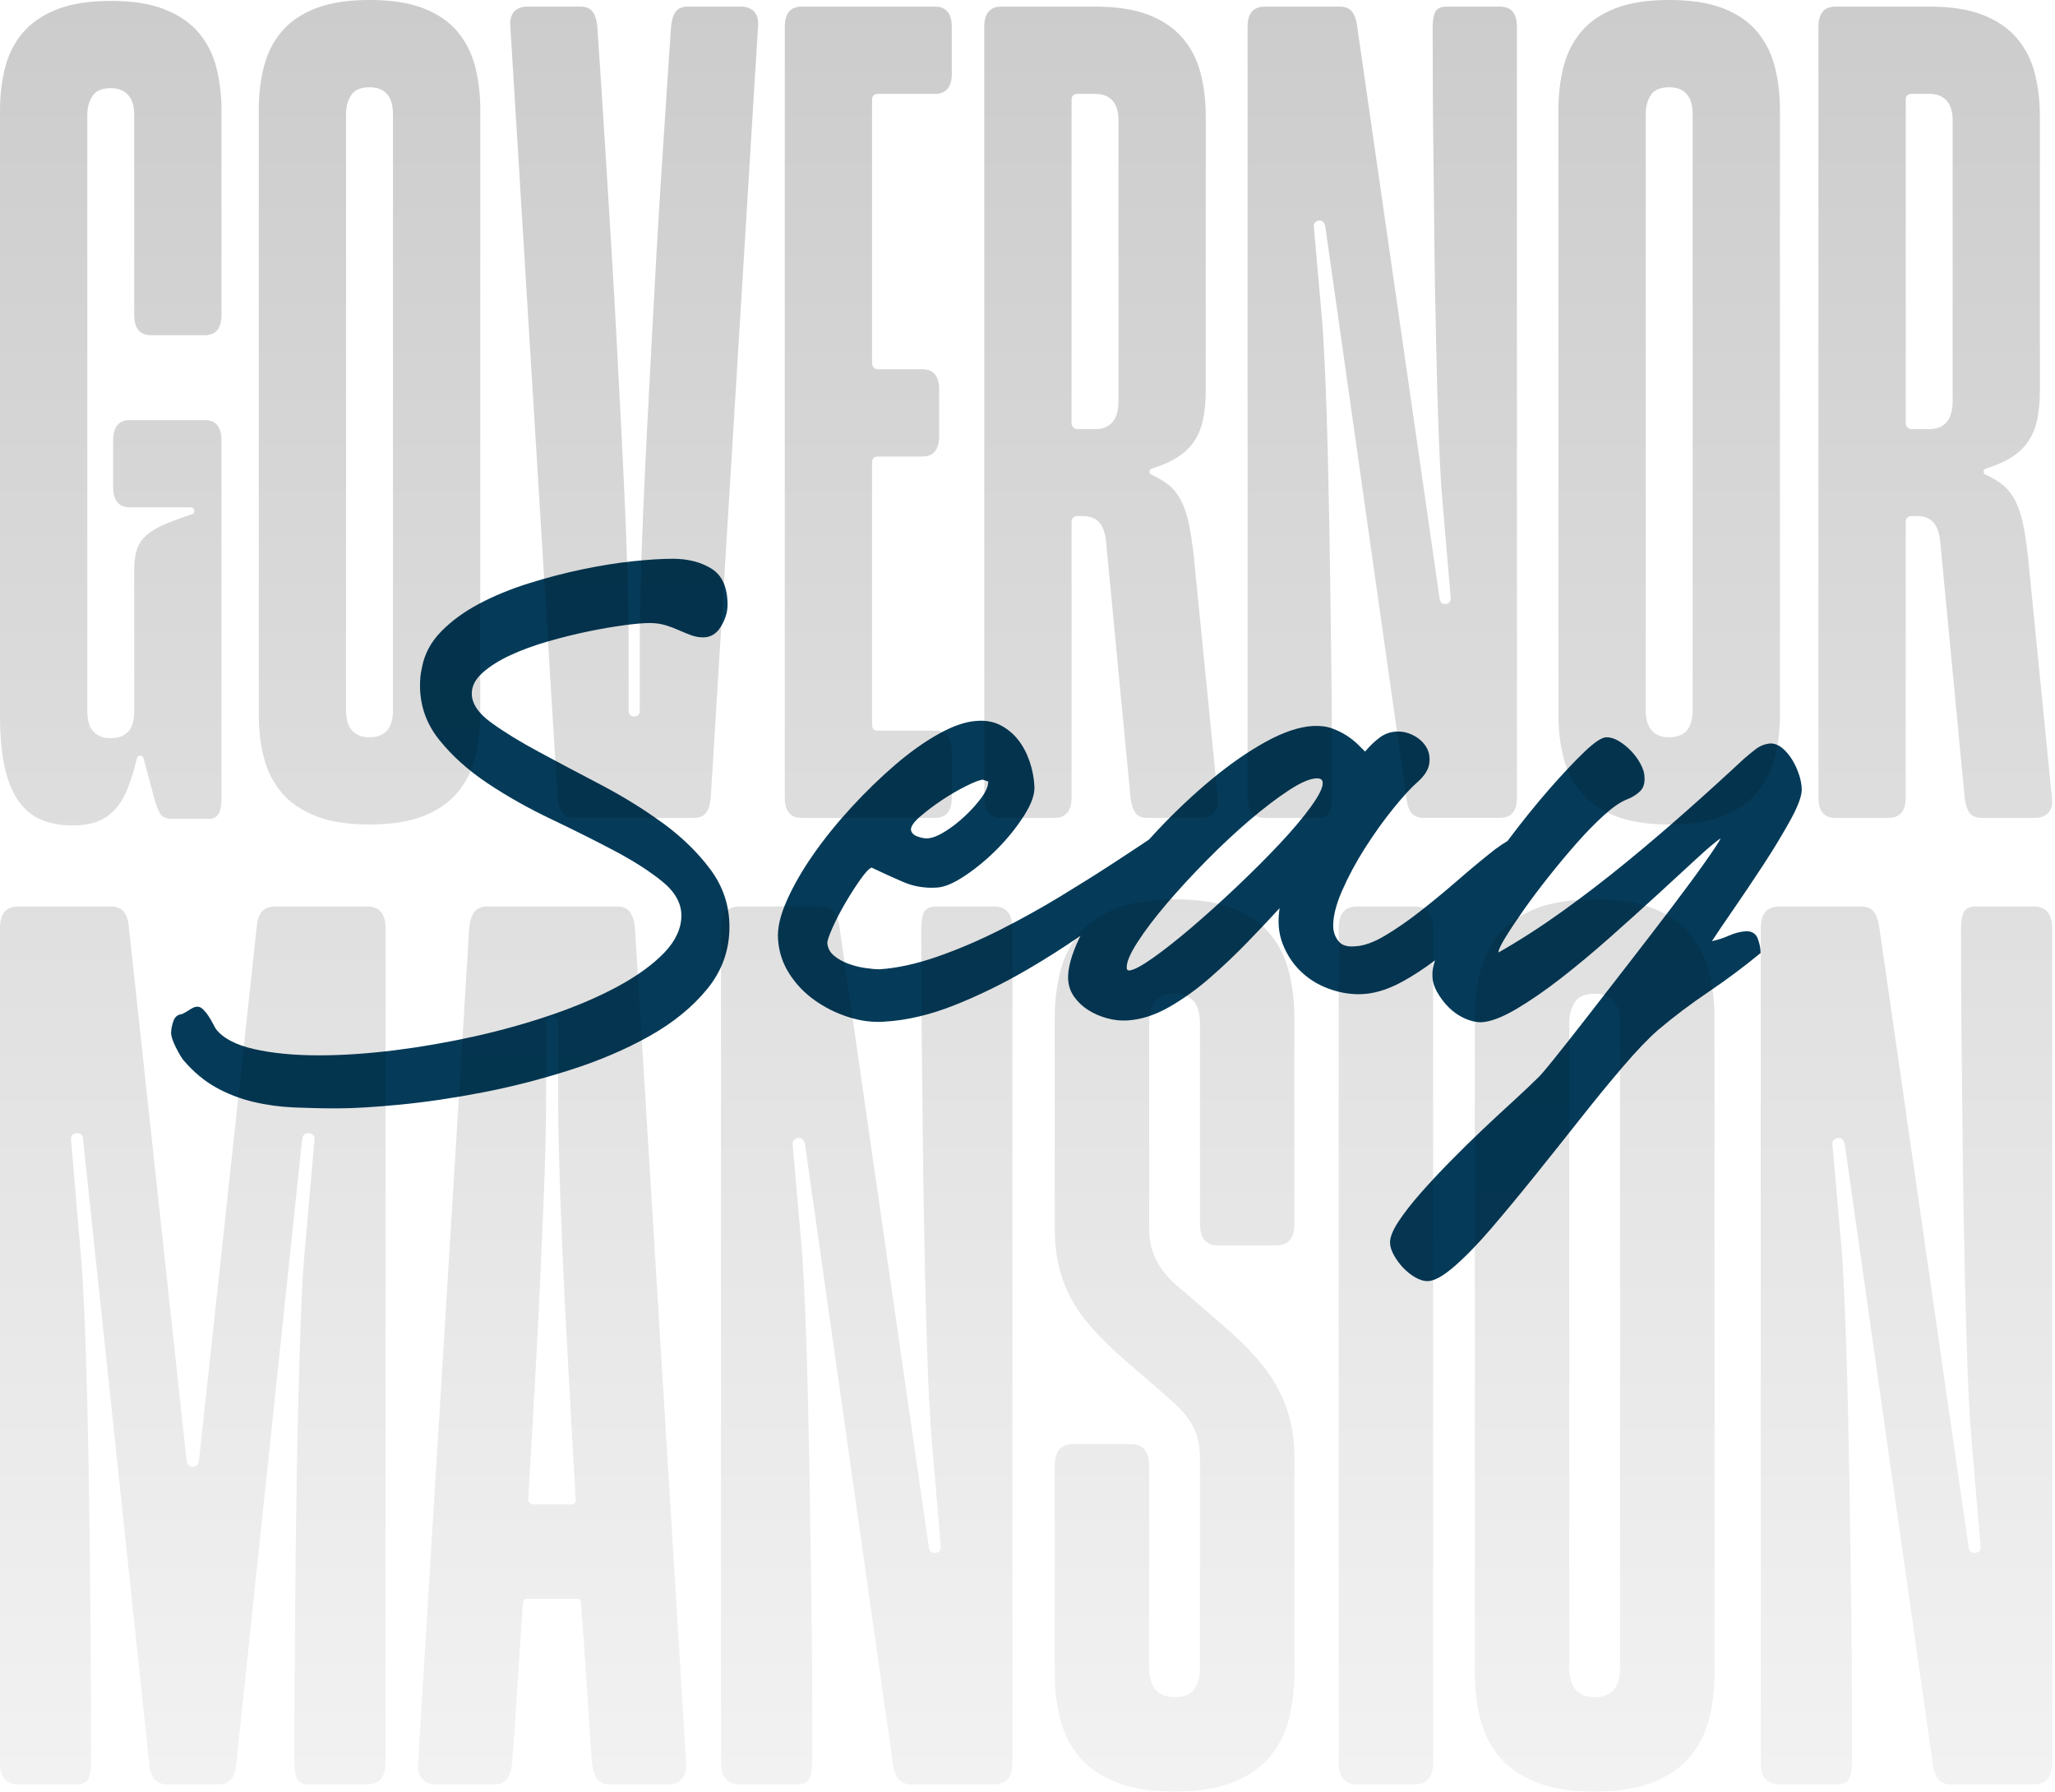 <svg xmlns="http://www.w3.org/2000/svg" xmlns:xlink="http://www.w3.org/1999/xlink" id="a" viewBox="0 0 1000 871.81"><defs><style>.c{fill:#053b59;}.d{fill:url(#b);}</style><linearGradient id="b" x1="499.31" y1="871.81" x2="499.31" y2="0" gradientTransform="matrix(1, 0, 0, 1, 0, 0)" gradientUnits="userSpaceOnUse"><stop offset="0" stop-color="#000" stop-opacity=".05"></stop><stop offset="1" stop-color="#000" stop-opacity=".2"></stop></linearGradient></defs><g><path class="c" d="M322.46,400.48c-9.31-6.78-19.38-13-30.2-18.67-10.83-5.66-20.85-10.98-30.05-15.94-9.21-4.96-16.95-9.71-23.22-14.27-6.28-4.55-9.41-9.26-9.41-14.12,0-3.64,1.77-7.03,5.31-10.17,3.54-3.14,8.04-5.97,13.51-8.5,5.46-2.53,11.54-4.75,18.21-6.68,6.68-1.92,13.21-3.54,19.58-4.86,6.37-1.31,12.24-2.32,17.61-3.04,5.36-.71,9.46-1.06,12.29-1.06s5.41,.36,7.74,1.06c2.32,.71,4.5,1.52,6.53,2.43,2.02,.91,3.99,1.72,5.92,2.43,1.92,.71,3.89,1.06,5.92,1.06,3.64,0,6.53-1.77,8.65-5.31,2.12-3.54,3.19-7.03,3.19-10.47,0-8.5-2.58-14.37-7.74-17.61-5.16-3.23-11.49-4.86-18.97-4.86-5.26,0-11.74,.41-19.43,1.21-7.69,.81-15.89,2.13-24.59,3.95-8.7,1.82-17.41,4.1-26.11,6.83-8.7,2.73-16.7,6.02-23.98,9.87-7.29,3.85-13.46,8.35-18.52,13.51-5.06,5.16-8.2,11.08-9.41,17.76-.61,2.63-.91,5.46-.91,8.5,0,9.92,3.14,18.77,9.41,26.56,6.27,7.79,14.12,14.83,23.53,21.1,9.41,6.28,19.63,12.04,30.66,17.3,11.03,5.26,21.25,10.37,30.66,15.33,9.41,4.96,17.25,9.97,23.53,15.03,6.27,5.06,9.41,10.62,9.41,16.7s-2.78,12.29-8.35,18.06c-5.57,5.77-13.01,11.18-22.31,16.24-9.31,5.06-19.99,9.66-32.03,13.81-12.04,4.14-24.64,7.69-37.79,10.62-13.16,2.93-26.26,5.21-39.31,6.83-13.05,1.62-25.25,2.43-36.58,2.43-12.14,0-22.67-1.02-31.57-3.04-8.91-2.03-15.08-5.27-18.52-9.71-.41-.61-.91-1.52-1.52-2.73-.61-1.21-1.32-2.43-2.13-3.64-.81-1.21-1.67-2.28-2.58-3.19-.91-.91-1.87-1.37-2.88-1.37s-2.28,.5-3.79,1.52c-1.52,1.01-2.78,1.72-3.79,2.13-2.02,.2-3.39,1.37-4.1,3.49-.71,2.13-1.06,3.99-1.06,5.62s.76,3.95,2.28,6.98,2.78,5.16,3.79,6.38c4.86,5.66,10.12,10.06,15.79,13.2,5.66,3.14,11.69,5.46,18.06,6.98,6.38,1.52,12.95,2.43,19.73,2.73,6.78,.3,13.81,.46,21.1,.46,7.89,0,18.11-.61,30.66-1.82,12.54-1.21,25.9-3.19,40.07-5.92,14.16-2.73,28.38-6.37,42.65-10.93,14.27-4.55,27.17-10.07,38.7-16.54,11.54-6.48,20.89-14.12,28.08-22.92,7.18-8.8,10.78-18.87,10.78-30.2,0-10.32-3.09-19.63-9.26-27.93-6.18-8.3-13.92-15.83-23.22-22.62Z"></path><path class="c" d="M875.53,377.26c-.81-2.63-1.93-5.11-3.34-7.44-1.42-2.32-3.04-4.25-4.86-5.77-1.82-1.52-3.75-2.28-5.77-2.28-2.63,.2-5.01,1.11-7.13,2.73-2.13,1.62-4.1,3.24-5.92,4.86-8.91,8.3-18.21,16.75-27.93,25.35-9.71,8.6-19.58,17-29.6,25.2-10.02,8.2-20.24,16.04-30.66,23.53-10.43,7.49-20.79,14.17-31.11,20.03v-.3c0-1.01,1.11-3.34,3.34-6.98,2.22-3.64,5.11-7.99,8.65-13.05,3.54-5.06,7.64-10.52,12.29-16.39,4.65-5.87,9.26-11.38,13.81-16.54,4.55-5.16,8.95-9.66,13.21-13.51,4.25-3.84,7.89-6.38,10.93-7.59,2.63-1.01,4.8-2.32,6.53-3.95,1.72-1.62,2.48-3.95,2.28-6.98,0-1.82-.61-3.89-1.82-6.22-1.21-2.32-2.73-4.45-4.55-6.37-1.82-1.92-3.79-3.54-5.92-4.86-2.12-1.31-4.2-1.97-6.22-1.97-2.23,0-5.82,2.38-10.78,7.13-4.96,4.76-10.62,10.78-17,18.06-6.37,7.29-12.95,15.43-19.73,24.44-.21,.28-.42,.56-.63,.84-2,1.18-4.06,2.57-6.2,4.17-5.67,4.45-11.59,9.36-17.76,14.72-6.18,5.36-12.29,10.43-18.37,15.18-6.07,4.76-11.84,8.76-17.3,11.99-5.46,3.24-10.22,4.96-14.27,5.16-3.85,.41-6.58-.35-8.2-2.28-1.62-1.92-2.53-4.2-2.73-6.83-.2-4.86,1.21-10.78,4.25-17.76,3.04-6.98,6.78-13.96,11.23-20.95,4.45-6.98,9.05-13.4,13.81-19.28,4.75-5.87,8.65-10.12,11.69-12.75,3.44-3.04,5.36-6.07,5.77-9.11,.4-3.04-.1-5.72-1.52-8.04-1.42-2.32-3.49-4.2-6.22-5.62-2.73-1.41-5.62-2.02-8.65-1.82-2.84,.2-5.42,1.17-7.74,2.88-2.33,1.72-4.7,4-7.13,6.83-.81-.81-1.93-1.92-3.34-3.34-1.42-1.41-3.19-2.83-5.31-4.25-2.13-1.41-4.55-2.63-7.29-3.64-2.73-1.01-5.92-1.41-9.56-1.21-6.68,.41-14.32,2.99-22.92,7.74-8.6,4.76-17.36,10.83-26.26,18.21-8.91,7.39-17.61,15.59-26.11,24.59-1.49,1.58-2.95,3.17-4.38,4.75-4.76,3.2-10.63,7.07-17.63,11.64-7.59,4.96-16.14,10.32-25.65,16.09-9.51,5.77-19.28,11.18-29.29,16.24-10.02,5.06-20.09,9.36-30.2,12.9-10.12,3.54-19.53,5.62-28.23,6.22-1.82,0-4.15-.2-6.98-.61-2.84-.4-5.62-1.11-8.35-2.12-2.73-1.01-5.06-2.32-6.98-3.95-1.93-1.62-2.99-3.64-3.19-6.07,0-1.21,.86-3.74,2.58-7.59,1.72-3.84,3.8-7.84,6.22-11.99,2.43-4.15,4.86-7.94,7.29-11.38,2.43-3.44,4.25-5.36,5.46-5.77,5.06,2.43,10.17,4.76,15.33,6.98,5.16,2.23,10.67,3.14,16.54,2.73,3.64-.2,8.24-2.17,13.81-5.92,5.56-3.74,10.82-8.14,15.79-13.2,4.96-5.06,9.21-10.37,12.75-15.94,3.54-5.56,5.21-10.27,5.01-14.12-.2-4.05-.96-8.04-2.28-11.99-1.32-3.95-3.14-7.44-5.46-10.47-2.33-3.04-5.21-5.46-8.65-7.29-3.44-1.82-7.49-2.53-12.14-2.13-5.27,.41-11.34,2.53-18.21,6.38-6.88,3.85-13.92,8.86-21.1,15.03-7.19,6.18-14.27,13.05-21.25,20.64-6.98,7.59-13.16,15.23-18.52,22.92-5.36,7.69-9.67,15.18-12.9,22.46-3.24,7.29-4.66,13.56-4.25,18.82,.4,6.07,2.22,11.64,5.46,16.7,3.23,5.06,7.33,9.36,12.29,12.9,4.96,3.54,10.42,6.27,16.39,8.2,5.97,1.92,11.79,2.68,17.45,2.28,10.93-.61,22.36-3.29,34.3-8.04,11.94-4.75,23.73-10.52,35.37-17.3,8.9-5.18,17.53-10.67,25.9-16.45-.18,.37-.38,.75-.55,1.12-3.85,8.1-5.67,14.77-5.46,20.04,.2,3.24,1.21,6.12,3.04,8.65,1.82,2.53,4.1,4.65,6.83,6.37,2.73,1.72,5.77,3.04,9.11,3.95,3.34,.91,6.63,1.26,9.87,1.06,6.68-.41,13.46-2.58,20.34-6.53,6.88-3.95,13.51-8.7,19.88-14.27,6.37-5.56,12.49-11.38,18.37-17.45,5.87-6.07,11.03-11.54,15.48-16.39-1.01,6.48-.51,12.29,1.52,17.45,2.02,5.16,4.9,9.56,8.65,13.2,3.74,3.64,8.14,6.43,13.2,8.35,5.06,1.93,10.12,2.88,15.18,2.88,6.68,0,13.71-2.02,21.1-6.07,5.32-2.91,10.63-6.38,15.95-10.4-.92,2.89-1.33,5.36-1.23,7.36,0,2.63,.76,5.31,2.28,8.04,1.52,2.73,3.39,5.21,5.62,7.44,2.22,2.23,4.75,3.99,7.59,5.31,2.83,1.31,5.56,1.97,8.2,1.97,4.45-.2,10.12-2.33,17-6.37,6.88-4.05,14.21-9.11,22.01-15.18,7.79-6.07,15.73-12.7,23.83-19.88,8.09-7.18,15.73-14.06,22.92-20.64,7.18-6.57,13.51-12.39,18.97-17.45,5.46-5.06,9.41-8.4,11.84-10.02-.61,1.42-3.09,5.21-7.44,11.38-4.35,6.18-9.71,13.46-16.09,21.86-6.37,8.4-13.2,17.3-20.49,26.71-7.28,9.41-14.12,18.21-20.49,26.41-6.37,8.2-11.84,15.13-16.39,20.79-4.55,5.66-7.34,8.9-8.35,9.71-2.84,2.83-6.58,6.37-11.23,10.62-4.66,4.25-9.67,8.9-15.03,13.96-5.36,5.06-10.73,10.32-16.09,15.79-5.36,5.46-10.22,10.67-14.57,15.63-4.35,4.96-7.89,9.51-10.62,13.66-2.73,4.15-4.1,7.54-4.1,10.17,0,1.82,.61,3.84,1.82,6.07,1.21,2.22,2.73,4.3,4.55,6.22,1.82,1.92,3.79,3.49,5.92,4.71,2.13,1.21,4.1,1.82,5.92,1.82,3.24,0,7.64-2.43,13.21-7.28,5.56-4.86,11.64-11.13,18.21-18.82,6.57-7.69,13.61-16.19,21.1-25.5,7.48-9.31,14.82-18.52,22.01-27.62,7.18-9.11,14.06-17.51,20.64-25.19,6.57-7.69,12.29-13.66,17.15-17.91,7.69-6.48,15.88-12.65,24.59-18.52,8.7-5.87,17.1-12.14,25.2-18.82,0-2.22-.46-4.55-1.37-6.98-.91-2.43-2.78-3.64-5.62-3.64-2.84,.2-5.62,.91-8.35,2.12-2.73,1.21-5.52,2.13-8.35,2.73,2.23-3.44,5.72-8.6,10.47-15.48,4.75-6.88,9.61-14.12,14.57-21.7,4.96-7.59,9.31-14.77,13.05-21.55,3.74-6.78,5.62-11.79,5.62-15.03,0-2.02-.41-4.35-1.21-6.98Zm-427.71,20.03c3.04-2.63,6.53-5.26,10.47-7.89,3.95-2.63,7.84-4.9,11.69-6.83,3.84-1.92,6.57-2.98,8.2-3.19l2.73,.91c0,2.23-1.11,4.86-3.34,7.89-2.23,3.04-4.91,6.02-8.04,8.95-3.14,2.94-6.33,5.42-9.56,7.44-3.24,2.03-5.97,3.14-8.2,3.34-1.21,.2-2.88-.05-5.01-.76-2.13-.71-3.29-1.87-3.49-3.49,0-1.62,1.52-3.74,4.55-6.38Zm190.18-4.86c-3.95,5.46-9.06,11.54-15.33,18.21-6.28,6.68-13.21,13.61-20.79,20.79-7.59,7.19-14.88,13.76-21.86,19.73-6.98,5.97-13.26,10.93-18.82,14.87-5.57,3.95-9.46,6.02-11.69,6.22-.81,0-1.21-.4-1.21-1.21-.2-2.63,1.52-6.78,5.16-12.45,3.64-5.66,8.35-11.89,14.12-18.67,5.77-6.78,12.24-13.81,19.43-21.1,7.18-7.29,14.22-13.86,21.1-19.73,6.88-5.87,13.25-10.72,19.12-14.57,5.87-3.84,10.42-5.77,13.66-5.77,1.82,0,2.73,.71,2.73,2.13,.2,2.23-1.67,6.07-5.62,11.54Z"></path></g><path class="d" d="M2.27,373.25c-1.52-6.74-2.27-15.03-2.27-24.89V53.74c0-7.42,.83-14.37,2.49-20.87,1.66-6.49,4.51-12.13,8.57-16.91,4.05-4.78,9.57-8.57,16.55-11.35C34.58,1.83,43.34,.44,53.89,.44s19.43,1.39,26.36,4.17c6.93,2.78,12.42,6.57,16.47,11.35,4.05,4.78,6.9,10.42,8.57,16.91,1.66,6.49,2.49,13.45,2.49,20.87v99.43c0,3.32-.68,5.81-2.05,7.47-1.37,1.66-3.42,2.49-6.15,2.49h-26.06c-2.73,0-4.78-.83-6.15-2.49-1.37-1.66-2.05-4.15-2.05-7.47V55.79c0-1.76-.2-3.42-.59-4.98-.39-1.56-1.02-2.9-1.9-4.03-.88-1.12-2.05-2.05-3.51-2.78-1.47-.73-3.27-1.1-5.42-1.1-4.3,0-7.27,1.29-8.93,3.88-1.66,2.59-2.49,5.59-2.49,9.01V346.31c0,1.56,.17,3.15,.51,4.76,.34,1.61,.95,3,1.83,4.17,.88,1.17,2.05,2.12,3.51,2.86,1.47,.73,3.32,1.1,5.56,1.1s4.12-.37,5.64-1.1c1.51-.73,2.68-1.68,3.51-2.86,.83-1.17,1.41-2.56,1.76-4.17,.34-1.61,.51-3.2,.51-4.76v-69.26c0-3.81,.44-7.03,1.32-9.67s2.42-4.93,4.61-6.88c2.2-1.95,5.1-3.71,8.71-5.27,3.61-1.56,8.1-3.22,13.47-4.98,.88-.29,1.25-.93,1.1-1.9-.15-.97-.71-1.46-1.68-1.46h-29.58c-2.73,0-4.78-.83-6.15-2.49-1.37-1.66-2.05-4.1-2.05-7.32v-22.7c0-3.32,.68-5.81,2.05-7.47,1.37-1.66,3.42-2.49,6.15-2.49h36.31c2.73,0,4.78,.83,6.15,2.49,1.36,1.66,2.05,4.15,2.05,7.47v174.25c0,3.32-.47,5.78-1.39,7.39-.93,1.61-2.47,2.42-4.61,2.42h-18.45c-2.15,0-3.76-.61-4.83-1.83-1.08-1.22-2.2-3.88-3.37-7.98l-5.27-19.62c-.2-.88-.73-1.32-1.61-1.32s-1.42,.44-1.61,1.32c-1.37,5.66-2.88,10.57-4.54,14.72-1.66,4.15-3.71,7.54-6.15,10.18-2.44,2.64-5.29,4.59-8.57,5.86-3.27,1.27-7.3,1.9-12.08,1.9-5.66,0-10.72-.93-15.16-2.78-4.44-1.85-8.15-4.9-11.13-9.15-2.98-4.25-5.23-9.74-6.74-16.47Zm126.15-4.54c-1.66-6.44-2.49-13.37-2.49-20.79V53.3c0-7.42,.83-14.37,2.49-20.87,1.66-6.49,4.51-12.15,8.57-16.99,4.05-4.83,9.57-8.61,16.55-11.35,6.98-2.73,15.74-4.1,26.29-4.1s19.42,1.37,26.36,4.1c6.93,2.73,12.42,6.52,16.47,11.35,4.05,4.83,6.9,10.5,8.56,16.99,1.66,6.49,2.49,13.45,2.49,20.87V347.92c0,7.42-.83,14.35-2.49,20.79-1.66,6.44-4.51,12.08-8.56,16.91-4.05,4.83-9.54,8.64-16.47,11.42-6.93,2.78-15.72,4.17-26.36,4.17s-19.31-1.39-26.29-4.17c-6.98-2.78-12.5-6.59-16.55-11.42-4.05-4.83-6.91-10.47-8.57-16.91Zm39.98-22.84c0,1.56,.17,3.13,.51,4.69,.34,1.56,.95,2.95,1.83,4.17,.88,1.22,2.05,2.2,3.51,2.93,1.46,.73,3.32,1.1,5.56,1.1s4.12-.37,5.64-1.1c1.51-.73,2.68-1.71,3.51-2.93,.83-1.22,1.42-2.61,1.76-4.17,.34-1.56,.51-3.12,.51-4.69V55.35c0-1.76-.2-3.42-.58-4.98-.39-1.56-1.03-2.93-1.9-4.1-.88-1.17-2.05-2.1-3.51-2.78-1.46-.68-3.27-1.02-5.42-1.02-4.3,0-7.27,1.27-8.93,3.81-1.66,2.54-2.49,5.56-2.49,9.08V345.87ZM367.03,5.71c-1.52-1.66-3.64-2.49-6.37-2.49h-25.92c-2.73,0-4.71,.83-5.93,2.49-1.22,1.66-1.98,4.1-2.27,7.32-.58,8.4-1.24,18.3-1.98,29.73-.73,11.42-1.54,23.75-2.42,36.97-.88,13.23-1.73,27.09-2.56,41.59-.83,14.5-1.63,29.07-2.41,43.71-.78,14.64-1.54,29.09-2.27,43.34-.73,14.26-1.37,27.73-1.9,40.42-.54,12.69-.95,24.36-1.25,35-.29,10.64-.44,19.67-.44,27.09v35.14c0,.78-.24,1.42-.73,1.9-.49,.49-1.17,.73-2.05,.73-.78,0-1.41-.24-1.9-.73-.49-.49-.73-1.12-.73-1.9v-35.14c0-7.42-.15-16.45-.44-27.09-.29-10.64-.71-22.3-1.25-35-.54-12.69-1.17-26.16-1.9-40.42-.73-14.25-1.49-28.7-2.27-43.34-.78-14.64-1.61-29.24-2.49-43.78-.88-14.55-1.73-28.41-2.56-41.59-.83-13.18-1.61-25.48-2.34-36.9-.73-11.42-1.39-21.33-1.98-29.73-.29-3.22-1.05-5.66-2.27-7.32-1.22-1.66-3.2-2.49-5.93-2.49h-25.92c-2.73,0-4.86,.83-6.37,2.49-1.52,1.66-2.12,4.1-1.83,7.32l22.99,375.16c.29,3.22,1.05,5.66,2.27,7.32,1.22,1.66,3.2,2.49,5.93,2.49h58.13c2.73,0,4.71-.83,5.93-2.49,1.22-1.66,1.98-4.1,2.27-7.32L368.86,13.03c.29-3.22-.32-5.66-1.83-7.32Zm23.06,392.29h64.87c2.73,0,4.78-.83,6.15-2.49,1.36-1.66,2.05-4.1,2.05-7.32v-22.84c0-3.22-.68-5.66-2.05-7.32-1.37-1.66-3.42-2.49-6.15-2.49h-27.82c-.88,0-1.56-.24-2.05-.73-.49-.49-.73-1.17-.73-2.05v-127.98c0-.78,.24-1.41,.73-1.9,.49-.49,1.17-.73,2.05-.73h21.67c2.73,0,4.78-.83,6.15-2.49,1.36-1.66,2.05-4.15,2.05-7.47v-22.7c0-3.22-.68-5.66-2.05-7.32-1.37-1.66-3.42-2.49-6.15-2.49h-21.67c-.88,0-1.56-.32-2.05-.95-.49-.63-.73-1.24-.73-1.83V48.47c0-.88,.24-1.56,.73-2.05s1.17-.73,2.05-.73h27.82c2.73,0,4.78-.83,6.15-2.49,1.36-1.66,2.05-4.1,2.05-7.32V13.03c0-3.22-.68-5.66-2.05-7.32-1.37-1.66-3.42-2.49-6.15-2.49h-64.87c-2.73,0-4.78,.83-6.15,2.49-1.37,1.66-2.05,4.1-2.05,7.32V388.19c0,3.22,.68,5.66,2.05,7.32,1.37,1.66,3.42,2.49,6.15,2.49Zm123,0h-25.92c-2.73,0-4.78-.83-6.15-2.49-1.37-1.66-2.05-4.1-2.05-7.32V13.03c0-3.22,.68-5.66,2.05-7.32,1.37-1.66,3.42-2.49,6.15-2.49h45.69c10.64,0,19.4,1.37,26.28,4.1,6.88,2.73,12.37,6.52,16.47,11.35,4.1,4.83,6.98,10.5,8.64,16.99,1.66,6.49,2.49,13.45,2.49,20.87V189.63c0,5.37-.42,10.1-1.24,14.2-.83,4.1-2.25,7.66-4.25,10.69-2,3.03-4.69,5.64-8.05,7.83-3.37,2.2-7.59,4.08-12.67,5.64-.49,.2-.81,.42-.95,.66-.15,.24-.22,.56-.22,.95,0,.29,.07,.56,.22,.81,.15,.24,.46,.46,.95,.66,3.41,1.56,6.27,3.32,8.57,5.27,2.29,1.95,4.19,4.42,5.71,7.39,1.51,2.98,2.73,6.61,3.66,10.91,.93,4.3,1.73,9.57,2.42,15.81l11.71,117.73c.39,3.22-.2,5.66-1.76,7.32-1.56,1.66-3.66,2.49-6.29,2.49h-26.21c-2.73,0-4.68-.83-5.86-2.49-1.17-1.66-1.95-4.1-2.34-7.32l-11.86-124.17c-.39-4.49-1.52-7.76-3.37-9.81-1.86-2.05-4.54-3.07-8.05-3.07h-2.64c-.88,0-1.56,.27-2.05,.81-.49,.54-.73,1.2-.73,1.98v134.28c0,3.22-.71,5.66-2.12,7.32-1.42,1.66-3.49,2.49-6.22,2.49Zm8.35-191.97c0,.59,.24,1.2,.73,1.83,.49,.64,1.17,.95,2.05,.95h8.64c2.24,0,4.12-.39,5.64-1.17,1.51-.78,2.68-1.81,3.51-3.08,.83-1.27,1.42-2.71,1.76-4.32,.34-1.61,.51-3.2,.51-4.76V58.57c0-1.76-.2-3.42-.58-4.98-.39-1.56-1.03-2.93-1.9-4.1-.88-1.17-2.05-2.1-3.51-2.78-1.47-.68-3.27-1.03-5.42-1.03h-8.64c-.88,0-1.56,.25-2.05,.73-.49,.49-.73,1.17-.73,2.05V206.03Zm126.01,87.05c-.15-11.47-.32-22.72-.51-33.75-.2-11.03-.42-21.72-.66-32.07-.25-10.35-.51-19.89-.8-28.63-.29-8.74-.61-16.55-.95-23.43-.34-6.88-.66-12.42-.95-16.62l-4.25-48.47c-.1-.78,.15-1.44,.73-1.98,.58-.53,1.27-.81,2.05-.81s1.39,.25,1.83,.73c.44,.49,.76,1.17,.95,2.05l39.68,279.54c.39,2.73,1.25,4.81,2.56,6.22,1.32,1.42,3.2,2.12,5.64,2.12h37.05c2.83,0,4.93-.81,6.3-2.42,1.36-1.61,2.05-4.07,2.05-7.39V13.18c0-3.32-.68-5.81-2.05-7.47-1.37-1.66-3.47-2.49-6.3-2.49h-25.92c-2.73,0-4.54,.83-5.42,2.49-.88,1.66-1.32,4.15-1.32,7.47,0,8.88,.02,18.5,.07,28.85,.05,10.35,.15,21.09,.29,32.21s.27,22.43,.37,33.9c.1,11.47,.24,22.72,.44,33.75,.19,11.03,.41,21.7,.66,32,.24,10.3,.51,19.84,.8,28.63,.29,8.79,.61,16.6,.95,23.43,.34,6.83,.71,12.4,1.1,16.69l4.1,48.47c.1,.78-.12,1.44-.66,1.98-.54,.54-1.2,.81-1.98,.81-.88,0-1.54-.24-1.98-.73-.44-.49-.71-1.17-.81-2.05L660.25,11.57c-.49-2.73-1.34-4.81-2.56-6.22-1.22-1.41-3.1-2.12-5.64-2.12h-36.61c-2.73,0-4.81,.81-6.23,2.42-1.42,1.61-2.12,4.08-2.12,7.39V388.04c0,3.32,.71,5.81,2.12,7.47,1.41,1.66,3.49,2.49,6.23,2.49h25.92c2.73,0,4.54-.83,5.42-2.49,.88-1.66,1.32-4.15,1.32-7.47v-28.85c0-10.35-.07-21.09-.22-32.21-.15-11.13-.29-22.43-.44-33.9Zm216.2,75.63c-1.66,6.44-4.51,12.08-8.57,16.91s-9.54,8.64-16.47,11.42c-6.93,2.78-15.72,4.17-26.36,4.17s-19.31-1.39-26.28-4.17c-6.98-2.78-12.5-6.59-16.55-11.42-4.05-4.83-6.91-10.47-8.57-16.91-1.66-6.44-2.49-13.37-2.49-20.79V53.3c0-7.42,.83-14.37,2.49-20.87,1.66-6.49,4.51-12.15,8.57-16.99,4.05-4.83,9.57-8.61,16.55-11.35,6.98-2.73,15.74-4.1,26.28-4.1s19.42,1.37,26.36,4.1c6.93,2.73,12.42,6.52,16.47,11.35s6.91,10.5,8.57,16.99c1.66,6.49,2.49,13.45,2.49,20.87V347.92c0,7.42-.83,14.35-2.49,20.79Zm-39.98-313.36c0-1.76-.2-3.42-.58-4.98-.39-1.56-1.03-2.93-1.9-4.1s-2.05-2.1-3.51-2.78c-1.46-.68-3.27-1.02-5.42-1.02-4.3,0-7.27,1.27-8.93,3.81-1.66,2.54-2.49,5.56-2.49,9.08V345.87c0,1.56,.17,3.13,.51,4.69,.34,1.56,.95,2.95,1.83,4.17,.88,1.22,2.05,2.2,3.51,2.93,1.47,.73,3.32,1.1,5.56,1.1s4.12-.37,5.64-1.1c1.51-.73,2.68-1.71,3.51-2.93,.83-1.22,1.41-2.61,1.76-4.17,.34-1.56,.51-3.12,.51-4.69V55.35Zm63.26,340.16c-1.37-1.66-2.05-4.1-2.05-7.32V13.03c0-3.22,.68-5.66,2.05-7.32,1.37-1.66,3.42-2.49,6.15-2.49h45.69c10.64,0,19.4,1.37,26.28,4.1,6.88,2.73,12.37,6.52,16.47,11.35,4.1,4.83,6.98,10.5,8.64,16.99,1.66,6.49,2.49,13.45,2.49,20.87V189.63c0,5.37-.42,10.1-1.24,14.2-.83,4.1-2.25,7.66-4.25,10.69-2,3.03-4.69,5.64-8.05,7.83-3.37,2.2-7.59,4.08-12.67,5.64-.49,.2-.81,.42-.95,.66-.15,.24-.22,.56-.22,.95,0,.29,.07,.56,.22,.81,.15,.24,.46,.46,.95,.66,3.41,1.56,6.27,3.32,8.57,5.27,2.29,1.95,4.19,4.42,5.71,7.39,1.51,2.98,2.73,6.61,3.66,10.91,.93,4.3,1.73,9.57,2.42,15.81l11.71,117.73c.39,3.22-.2,5.66-1.76,7.32-1.56,1.66-3.66,2.49-6.29,2.49h-26.21c-2.73,0-4.68-.83-5.86-2.49-1.17-1.66-1.95-4.1-2.34-7.32l-11.86-124.17c-.39-4.49-1.52-7.76-3.37-9.81-1.86-2.05-4.54-3.07-8.05-3.07h-2.64c-.88,0-1.56,.27-2.05,.81-.49,.54-.73,1.2-.73,1.98v134.28c0,3.22-.71,5.66-2.12,7.32-1.42,1.66-3.49,2.49-6.22,2.49h-25.92c-2.73,0-4.78-.83-6.15-2.49Zm40.42-189.48c0,.59,.24,1.2,.73,1.83,.49,.64,1.17,.95,2.05,.95h8.64c2.24,0,4.12-.39,5.64-1.17,1.51-.78,2.68-1.81,3.51-3.08,.83-1.27,1.42-2.71,1.76-4.32,.34-1.61,.51-3.2,.51-4.76V58.57c0-1.76-.2-3.42-.58-4.98-.39-1.56-1.03-2.93-1.9-4.1-.88-1.17-2.05-2.1-3.51-2.78-1.47-.68-3.27-1.03-5.42-1.03h-8.64c-.88,0-1.56,.25-2.05,.73-.49,.49-.73,1.17-.73,2.05V206.03ZM178.59,441.1h-44.69c-2.75,0-4.83,.77-6.26,2.3-1.43,1.53-2.3,3.78-2.61,6.73l-28.21,260.67c-.11,.95-.42,1.69-.95,2.22-.53,.53-1.22,.79-2.06,.79s-1.53-.26-2.06-.79c-.53-.53-.85-1.27-.95-2.22l-28.21-260.67c-.32-2.96-1.19-5.2-2.61-6.73-1.43-1.53-3.51-2.3-6.26-2.3H9.03c-3.07,0-5.34,.87-6.81,2.61-1.48,1.74-2.22,4.41-2.22,8v405.83c0,3.59,.74,6.29,2.22,8.08,1.48,1.8,3.75,2.69,6.81,2.69h28.05c2.96,0,4.91-.9,5.86-2.69,.95-1.79,1.43-4.49,1.43-8.08,0-13.73-.05-28.52-.16-44.37-.11-15.85-.24-31.85-.4-48.01-.16-16.16-.37-32.09-.63-47.78-.26-15.69-.58-30.32-.95-43.89-.37-13.57-.79-25.7-1.27-36.37-.48-10.67-.98-19.01-1.51-25.04l-4.91-57.68c-.11-.84,.16-1.56,.79-2.14,.63-.58,1.37-.87,2.22-.87s1.53,.27,2.06,.79c.53,.53,.79,1.22,.79,2.06l32.33,305.04c.32,2.96,1.19,5.21,2.61,6.73,1.43,1.53,3.51,2.3,6.26,2.3h24.4c2.75,0,4.83-.76,6.26-2.3,1.43-1.53,2.3-3.78,2.61-6.73l32.17-305.04c.1-.84,.42-1.53,.95-2.06,.53-.53,1.21-.79,2.06-.79s1.58,.29,2.22,.87c.63,.58,.9,1.29,.79,2.14l-5.07,57.68c-.53,6.02-1,14.37-1.43,25.04-.42,10.67-.82,22.8-1.19,36.37-.37,13.58-.69,28.21-.95,43.89-.26,15.69-.48,31.61-.63,47.78s-.29,32.17-.4,48.01c-.11,15.85-.16,30.64-.16,44.37,0,3.59,.48,6.29,1.43,8.08,.95,1.8,2.9,2.69,5.86,2.69h28.05c3.06,0,5.33-.9,6.81-2.69,1.48-1.79,2.22-4.49,2.22-8.08V451.72c0-3.59-.74-6.26-2.22-8-1.48-1.74-3.75-2.61-6.81-2.61Zm155.29,416.6c.21,3.49-.48,6.13-2.06,7.92-1.59,1.8-3.86,2.69-6.81,2.69h-28.05c-2.96,0-5.1-.9-6.42-2.69-1.32-1.79-2.14-4.44-2.46-7.92-.74-9.83-1.53-21.42-2.38-34.78-.85-13.36-1.85-27.76-3.01-43.18,0-.53-.15-.95-.48-1.27-.32-.32-.79-.48-1.43-.48h-24.4c-.53,0-.95,.16-1.27,.48-.32,.32-.53,.74-.63,1.27-1.06,15.42-2.01,29.85-2.86,43.26-.85,13.42-1.64,24.98-2.38,34.7-.32,3.49-1.14,6.13-2.46,7.92-1.32,1.8-3.46,2.69-6.42,2.69h-28.05c-2.96,0-5.26-.9-6.89-2.69-1.64-1.79-2.3-4.44-1.98-7.92l24.88-405.99c.32-3.49,1.13-6.13,2.46-7.92,1.32-1.8,3.46-2.69,6.42-2.69h62.91c2.96,0,5.1,.9,6.42,2.69,1.32,1.8,2.14,4.44,2.46,7.92l24.88,405.99Zm-53.72-127.56c-.74-12.57-1.45-25.2-2.14-37.87-.69-12.68-1.37-25.17-2.06-37.48s-1.3-24.27-1.82-35.89c-.53-11.62-.98-22.55-1.34-32.8-.37-10.25-.66-19.67-.87-28.29-.21-8.61-.32-16.09-.32-22.42v-37.87c0-.95-.26-1.69-.79-2.22-.53-.53-1.27-.79-2.22-.79-.85,0-1.53,.27-2.06,.79-.53,.53-.8,1.27-.8,2.22v37.87c0,6.34-.1,13.81-.32,22.42-.21,8.61-.53,18.04-.95,28.29-.42,10.25-.9,21.18-1.43,32.8-.53,11.62-1.11,23.59-1.75,35.89-.64,12.31-1.32,24.8-2.06,37.48-.74,12.68-1.48,25.3-2.22,37.87,0,.32,.24,.71,.71,1.19,.48,.48,.87,.72,1.19,.72h19.33c.64,0,1.14-.24,1.51-.72,.37-.48,.5-.87,.39-1.19Zm203.46-289.04h-28.05c-2.96,0-4.91,.9-5.86,2.69-.95,1.8-1.43,4.49-1.43,8.08,0,9.61,.02,20.02,.08,31.22,.05,11.2,.16,22.82,.32,34.86,.16,12.04,.29,24.27,.4,36.68,.1,12.42,.26,24.59,.48,36.53,.21,11.94,.45,23.48,.71,34.63,.26,11.15,.56,21.47,.87,30.98,.32,9.51,.66,17.96,1.03,25.35,.37,7.4,.76,13.42,1.19,18.07l4.44,52.45c.1,.85-.13,1.56-.71,2.14-.58,.58-1.3,.87-2.14,.87-.95,0-1.66-.26-2.14-.79-.48-.53-.77-1.27-.87-2.22l-43.58-302.51c-.53-2.96-1.45-5.2-2.77-6.73-1.32-1.53-3.36-2.3-6.1-2.3h-39.61c-2.96,0-5.21,.87-6.74,2.61-1.53,1.74-2.3,4.41-2.3,8v405.83c0,3.59,.76,6.29,2.3,8.08,1.53,1.8,3.78,2.69,6.74,2.69h28.05c2.96,0,4.91-.9,5.86-2.69,.95-1.79,1.43-4.49,1.43-8.08v-31.22c0-11.2-.08-22.82-.24-34.86-.16-12.04-.32-24.27-.48-36.68-.16-12.41-.34-24.59-.56-36.53s-.45-23.51-.71-34.7c-.27-11.2-.56-21.53-.87-30.98-.32-9.45-.66-17.91-1.03-25.36-.37-7.45-.71-13.44-1.03-17.99l-4.6-52.45c-.11-.84,.16-1.56,.79-2.14,.63-.58,1.37-.87,2.22-.87s1.51,.27,1.98,.79c.48,.53,.82,1.27,1.03,2.22l42.94,302.51c.42,2.96,1.35,5.21,2.77,6.73,1.43,1.53,3.46,2.3,6.1,2.3h40.09c3.06,0,5.33-.87,6.81-2.61,1.48-1.74,2.22-4.41,2.22-8V451.88c0-3.59-.74-6.28-2.22-8.08-1.48-1.8-3.75-2.69-6.81-2.69Zm134.3,13.23c-4.38-5.23-10.33-9.32-17.83-12.28-7.5-2.96-17.01-4.44-28.52-4.44s-20.89,1.48-28.44,4.44c-7.56,2.96-13.52,7.05-17.91,12.28-4.38,5.23-7.47,11.36-9.27,18.38-1.8,7.03-2.69,14.55-2.69,22.58v102.53c0,6.45,.64,12.44,1.9,17.99,1.27,5.55,3.27,10.88,6.02,16,2.74,5.12,6.36,10.17,10.85,15.13,4.49,4.97,9.85,10.14,16.09,15.53l19.33,16.8c2.75,2.32,5.17,4.59,7.29,6.81,2.11,2.22,3.86,4.54,5.23,6.97s2.38,4.99,3.01,7.68c.64,2.69,.95,5.68,.95,8.95v102.21c0,3.8-.9,7.08-2.69,9.83-1.8,2.75-5.02,4.12-9.67,4.12-2.32,0-4.28-.37-5.86-1.11-1.58-.74-2.85-1.74-3.8-3.01-.95-1.27-1.64-2.75-2.06-4.44-.42-1.69-.64-3.49-.64-5.39v-98.41c0-3.59-.74-6.29-2.22-8.08-1.48-1.79-3.7-2.69-6.65-2.69h-28.21c-2.96,0-5.18,.9-6.66,2.69-1.48,1.8-2.22,4.49-2.22,8.08v100.62c0,8.03,.9,15.53,2.69,22.5,1.8,6.97,4.89,13.07,9.27,18.3,4.38,5.23,10.35,9.35,17.91,12.36,7.55,3.01,17.04,4.52,28.44,4.52s21.02-1.51,28.52-4.52c7.5-3.01,13.44-7.13,17.83-12.36,4.38-5.23,7.47-11.33,9.27-18.3,1.79-6.97,2.7-14.47,2.7-22.5v-104.43c0-6.55-.66-12.6-1.98-18.14-1.32-5.55-3.35-10.88-6.1-16.01-2.75-5.12-6.31-10.17-10.7-15.13-4.38-4.96-9.75-10.14-16.09-15.53l-19.33-16.8c-2.85-2.22-5.28-4.44-7.29-6.66-2.01-2.22-3.7-4.54-5.07-6.97-1.37-2.43-2.4-5.01-3.09-7.76-.69-2.74-1.03-5.7-1.03-8.87v-100.31c0-3.8,.9-7.08,2.7-9.83,1.79-2.74,5.01-4.12,9.67-4.12,2.32,0,4.28,.37,5.86,1.11,1.59,.74,2.85,1.74,3.8,3.01,.95,1.27,1.64,2.75,2.06,4.44,.42,1.69,.63,3.49,.63,5.39v97.93c0,3.59,.74,6.26,2.22,8,1.48,1.74,3.7,2.62,6.65,2.62h28.21c2.96,0,5.17-.87,6.65-2.62,1.48-1.74,2.22-4.41,2.22-8v-100.15c0-8.03-.9-15.55-2.7-22.58-1.8-7.02-4.89-13.15-9.27-18.38Zm70.6-13.23h-28.21c-2.96,0-5.17,.9-6.65,2.69-1.48,1.8-2.22,4.44-2.22,7.92v405.99c0,3.49,.74,6.13,2.22,7.92,1.48,1.8,3.7,2.69,6.65,2.69h28.21c2.95,0,5.17-.9,6.65-2.69,1.48-1.79,2.22-4.44,2.22-7.92V451.72c0-3.49-.74-6.13-2.22-7.92-1.48-1.8-3.7-2.69-6.65-2.69Zm143.09,31.61c1.79,7.03,2.7,14.55,2.7,22.58v318.83c0,8.03-.9,15.53-2.7,22.5-1.8,6.97-4.89,13.07-9.27,18.3-4.38,5.23-10.33,9.35-17.83,12.36-7.5,3.01-17.01,4.52-28.52,4.52s-20.89-1.51-28.44-4.52c-7.56-3.01-13.52-7.13-17.91-12.36-4.38-5.23-7.47-11.33-9.27-18.3-1.8-6.97-2.69-14.47-2.69-22.5V495.3c0-8.03,.9-15.55,2.69-22.58,1.8-7.02,4.89-13.15,9.27-18.38,4.38-5.23,10.35-9.32,17.91-12.28,7.55-2.96,17.04-4.44,28.44-4.44s21.02,1.48,28.52,4.44c7.5,2.96,13.44,7.05,17.83,12.28,4.38,5.23,7.47,11.36,9.27,18.38Zm-43.26,24.8c0-1.9-.21-3.7-.63-5.39-.42-1.69-1.11-3.17-2.06-4.44-.95-1.27-2.22-2.27-3.8-3.01-1.58-.74-3.54-1.11-5.86-1.11-4.65,0-7.87,1.38-9.67,4.12-1.8,2.75-2.7,6.02-2.7,9.83v314.39c0,1.69,.18,3.38,.56,5.07,.37,1.69,1.03,3.2,1.98,4.52,.95,1.32,2.22,2.38,3.8,3.17,1.59,.79,3.59,1.19,6.02,1.19s4.46-.4,6.1-1.19c1.64-.79,2.91-1.85,3.8-3.17,.9-1.32,1.53-2.83,1.9-4.52,.37-1.69,.55-3.38,.55-5.07V497.52Zm208.06-53.72c-1.48-1.8-3.75-2.69-6.81-2.69h-28.05c-2.96,0-4.91,.9-5.86,2.69-.95,1.8-1.43,4.49-1.43,8.08,0,9.61,.02,20.02,.08,31.22,.05,11.2,.16,22.82,.32,34.86,.16,12.04,.29,24.27,.4,36.68,.1,12.42,.26,24.59,.48,36.53,.21,11.94,.45,23.48,.71,34.63,.26,11.15,.56,21.47,.87,30.98,.32,9.51,.66,17.96,1.03,25.35,.37,7.4,.76,13.42,1.19,18.07l4.44,52.45c.1,.85-.13,1.56-.71,2.14-.58,.58-1.3,.87-2.14,.87-.95,0-1.66-.26-2.14-.79-.48-.53-.77-1.27-.87-2.22l-43.58-302.51c-.53-2.96-1.45-5.2-2.77-6.73-1.32-1.53-3.36-2.3-6.1-2.3h-39.61c-2.96,0-5.21,.87-6.74,2.61-1.53,1.74-2.3,4.41-2.3,8v405.83c0,3.59,.76,6.29,2.3,8.08,1.53,1.8,3.78,2.69,6.74,2.69h28.05c2.96,0,4.91-.9,5.86-2.69,.95-1.79,1.43-4.49,1.43-8.08v-31.22c0-11.2-.08-22.82-.24-34.86-.16-12.04-.32-24.27-.48-36.68-.16-12.41-.34-24.59-.56-36.53-.21-11.94-.45-23.51-.71-34.7-.27-11.2-.56-21.53-.87-30.98-.32-9.45-.66-17.91-1.03-25.36-.37-7.45-.71-13.44-1.03-17.99l-4.6-52.45c-.11-.84,.16-1.56,.79-2.14,.63-.58,1.37-.87,2.22-.87s1.51,.27,1.98,.79c.48,.53,.82,1.27,1.03,2.22l42.94,302.51c.42,2.96,1.35,5.21,2.77,6.73,1.43,1.53,3.46,2.3,6.1,2.3h40.09c3.06,0,5.33-.87,6.81-2.61,1.48-1.74,2.22-4.41,2.22-8V451.88c0-3.59-.74-6.28-2.22-8.08Z"></path></svg>